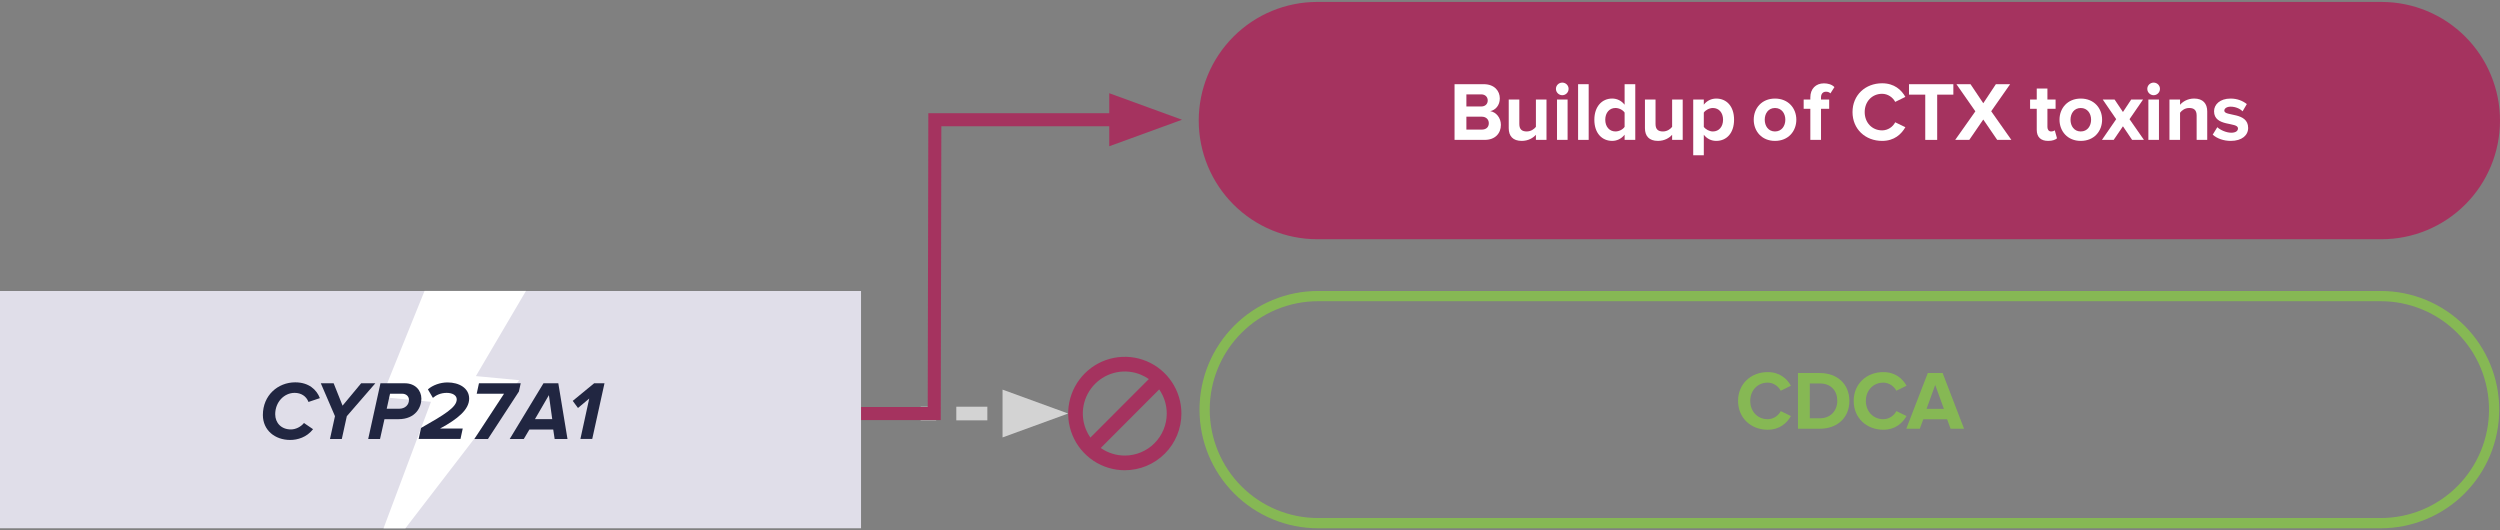 <svg width="646" height="137" viewBox="0 0 646 137" fill="none" xmlns="http://www.w3.org/2000/svg">
<rect x="0" y="0" width="646" height="137" fill="#808080" stroke="none"/>
<g clip-path="url(#clip0_132_14762)">
<path fill-rule="evenodd" clip-rule="evenodd" d="M328.846 77.521C332.559 75.981 336.539 75.188 340.558 75.188H615.196C619.216 75.188 623.196 75.981 626.909 77.521C630.622 79.062 633.997 81.32 636.839 84.167C639.681 87.014 641.935 90.394 643.473 94.113C645.011 97.833 645.803 101.819 645.803 105.845C645.803 109.871 645.011 113.858 643.473 117.578C641.935 121.297 639.681 124.677 636.839 127.524C633.997 130.371 630.622 132.629 626.909 134.17C623.196 135.71 619.216 136.503 615.196 136.503H340.558C336.539 136.503 332.559 135.71 328.846 134.17C325.132 132.629 321.758 130.371 318.916 127.524C316.074 124.677 313.82 121.297 312.281 117.578C310.743 113.858 309.952 109.871 309.952 105.845C309.952 101.819 310.743 97.833 312.281 94.113C313.82 90.394 316.074 87.014 318.916 84.167C321.758 81.32 325.132 79.062 328.846 77.521ZM340.558 77.833C336.886 77.833 333.249 78.558 329.856 79.965C326.463 81.373 323.381 83.436 320.784 86.038C318.187 88.639 316.127 91.727 314.722 95.126C313.316 98.524 312.593 102.167 312.593 105.845C312.593 109.524 313.316 113.167 314.722 116.565C316.127 119.964 318.187 123.052 320.784 125.653C323.381 128.254 326.463 130.318 329.856 131.725C333.249 133.133 336.886 133.858 340.558 133.858H615.196C618.869 133.858 622.505 133.133 625.898 131.725C629.291 130.318 632.374 128.254 634.971 125.653C637.568 123.052 639.628 119.964 641.033 116.565C642.439 113.167 643.162 109.524 643.162 105.845C643.162 102.167 642.439 98.524 641.033 95.126C639.628 91.727 637.568 88.639 634.971 86.038C632.374 83.436 629.291 81.373 625.898 79.965C622.505 78.558 618.869 77.833 615.196 77.833H340.558Z" fill="#86B854"/>
<path fill-rule="evenodd" clip-rule="evenodd" d="M241.911 108.619H237.898V105.094H241.911V108.619ZM255.133 108.619H247.108V105.094H255.133V108.619ZM264.343 108.619H260.33V105.094H264.343V108.619Z" fill="#D3D3D3"/>
<path d="M276.005 106.854L259.057 113.033V100.676L276.005 106.854Z" fill="#D3D3D3"/>
<path d="M340.36 0.5C332.243 0.5 324.458 3.73 318.719 9.479C312.979 15.229 309.754 23.026 309.754 31.157C309.754 39.288 312.979 47.085 318.719 52.835C324.458 58.584 332.243 61.814 340.36 61.814H615.393C623.511 61.814 631.295 58.584 637.035 52.835C642.775 47.085 645.999 39.288 645.999 31.157C645.999 23.026 642.775 15.229 637.035 9.479C631.295 3.73 623.511 0.5 615.393 0.5H340.36Z" fill="#A5335F"/>
<path d="M383.653 36.146H375.855V21.754H383.416C386.151 21.754 387.552 23.502 387.552 25.422C387.552 27.234 386.432 28.443 385.074 28.723C386.604 28.961 387.832 30.449 387.832 32.262C387.832 34.419 386.388 36.146 383.653 36.146ZM382.748 27.515C383.782 27.515 384.428 26.868 384.428 25.961C384.428 25.055 383.782 24.386 382.748 24.386H378.914V27.515H382.748ZM382.856 33.492C384.019 33.492 384.708 32.866 384.708 31.83C384.708 30.924 384.062 30.147 382.856 30.147H378.914V33.492H382.856Z" fill="white"/>
<path d="M410.515 36.146H407.779V21.754H410.515V36.146Z" fill="white"/>
<path d="M403.688 24.602C402.805 24.602 402.051 23.868 402.051 22.962C402.051 22.056 402.805 21.344 403.688 21.344C404.593 21.344 405.325 22.056 405.325 22.962C405.325 23.868 404.593 24.602 403.688 24.602ZM405.066 36.145H402.331V25.724H405.066V36.145Z" fill="white"/>
<path d="M399.614 36.148H396.879V34.832C396.168 35.63 394.919 36.407 393.217 36.407C390.933 36.407 389.856 35.156 389.856 33.127V25.727H392.592V32.049C392.592 33.494 393.346 33.969 394.509 33.969C395.565 33.969 396.405 33.386 396.879 32.782V25.727H399.614V36.148Z" fill="white"/>
<path d="M422.555 36.146H419.798V34.808C418.979 35.844 417.838 36.405 416.588 36.405C413.96 36.405 411.979 34.419 411.979 30.946C411.979 27.537 413.939 25.465 416.588 25.465C417.816 25.465 418.979 26.005 419.798 27.062V21.754H422.555V36.146ZM417.428 33.966C418.355 33.966 419.345 33.47 419.798 32.78V29.09C419.345 28.4 418.355 27.903 417.428 27.903C415.877 27.903 414.8 29.133 414.8 30.946C414.8 32.736 415.877 33.966 417.428 33.966Z" fill="white"/>
<path d="M458.658 36.408C455.233 36.408 453.165 33.905 453.165 30.928C453.165 27.972 455.233 25.469 458.658 25.469C462.104 25.469 464.172 27.972 464.172 30.928C464.172 33.905 462.104 36.408 458.658 36.408ZM458.658 33.97C460.36 33.97 461.329 32.568 461.329 30.928C461.329 29.309 460.36 27.907 458.658 27.907C456.956 27.907 456.008 29.309 456.008 30.928C456.008 32.568 456.956 33.97 458.658 33.97Z" fill="white"/>
<path d="M443.473 36.408C442.245 36.408 441.104 35.89 440.264 34.812V40.12H437.528V25.728H440.264V27.044C441.061 26.03 442.202 25.469 443.473 25.469C446.144 25.469 448.083 27.454 448.083 30.928C448.083 34.402 446.144 36.408 443.473 36.408ZM442.611 33.97C444.184 33.97 445.239 32.74 445.239 30.928C445.239 29.137 444.184 27.907 442.611 27.907C441.728 27.907 440.716 28.425 440.264 29.094V32.783C440.716 33.431 441.728 33.97 442.611 33.97Z" fill="white"/>
<path d="M434.812 36.148H432.076V34.832C431.365 35.63 430.116 36.407 428.414 36.407C426.131 36.407 425.054 35.156 425.054 33.127V25.727H427.789V32.049C427.789 33.494 428.543 33.969 429.707 33.969C430.762 33.969 431.602 33.386 432.076 32.782V25.727H434.812V36.148Z" fill="white"/>
<path d="M470.548 36.147H467.791V28.12H466.067V25.725H467.791V25.164C467.791 22.942 469.212 21.539 471.302 21.539C472.293 21.539 473.348 21.798 474.016 22.51L472.982 24.128C472.702 23.848 472.336 23.697 471.84 23.697C471.086 23.697 470.548 24.193 470.548 25.164V25.725H472.659V28.12H470.548V36.147Z" fill="white"/>
<path d="M519.738 36.15H516.077L512.479 30.885L508.86 36.15H505.22L510.433 28.77L505.543 21.758H509.183L512.479 26.677L515.732 21.758H519.415L514.526 28.749L519.738 36.15Z" fill="white"/>
<path d="M500.567 36.15H497.486V24.455H493.286V21.758H504.746V24.455H500.567V36.15Z" fill="white"/>
<path d="M486.338 36.408C482.03 36.408 478.691 33.387 478.691 28.964C478.691 24.54 482.03 21.52 486.338 21.52C489.505 21.52 491.336 23.246 492.348 25.037L489.72 26.331C489.117 25.166 487.825 24.238 486.338 24.238C483.732 24.238 481.836 26.245 481.836 28.964C481.836 31.682 483.732 33.689 486.338 33.689C487.825 33.689 489.117 32.783 489.72 31.596L492.348 32.869C491.314 34.66 489.505 36.408 486.338 36.408Z" fill="white"/>
<path d="M529.247 36.408C527.33 36.408 526.296 35.415 526.296 33.559V28.122H524.573V25.727H526.296V22.879H529.053V25.727H531.164V28.122H529.053V32.826C529.053 33.473 529.398 33.969 530.001 33.969C530.411 33.969 530.798 33.818 530.949 33.667L531.531 35.739C531.121 36.105 530.389 36.408 529.247 36.408Z" fill="white"/>
<path d="M537.669 36.408C534.244 36.408 532.176 33.905 532.176 30.928C532.176 27.972 534.244 25.469 537.669 25.469C541.115 25.469 543.183 27.972 543.183 30.928C543.183 33.905 541.115 36.408 537.669 36.408ZM537.669 33.97C539.371 33.97 540.34 32.568 540.34 30.928C540.34 29.309 539.371 27.907 537.669 27.907C535.967 27.907 535.019 29.309 535.019 30.928C535.019 32.568 535.967 33.97 537.669 33.97Z" fill="white"/>
<path d="M553.996 36.148H550.937L548.568 32.631L546.177 36.148H543.14L546.823 30.797L543.355 25.727H546.414L548.568 28.942L550.7 25.727H553.759L550.27 30.797L553.996 36.148Z" fill="white"/>
<path d="M570.346 36.145H567.611V29.845C567.611 28.399 566.857 27.903 565.694 27.903C564.617 27.903 563.776 28.507 563.324 29.133V36.145H560.588V25.724H563.324V27.083C563.992 26.285 565.263 25.465 566.964 25.465C569.248 25.465 570.346 26.759 570.346 28.788V36.145Z" fill="white"/>
<path d="M556.497 24.602C555.614 24.602 554.86 23.868 554.86 22.962C554.86 22.056 555.614 21.344 556.497 21.344C557.402 21.344 558.134 22.056 558.134 22.962C558.134 23.868 557.402 24.602 556.497 24.602ZM557.876 36.145H555.14V25.724H557.876V36.145Z" fill="white"/>
<path d="M576.42 36.408C574.61 36.408 572.866 35.804 571.767 34.79L572.952 32.87C573.706 33.582 575.257 34.294 576.549 34.294C577.734 34.294 578.294 33.819 578.294 33.172C578.294 31.445 572.112 32.848 572.112 28.748C572.112 27.001 573.641 25.469 576.377 25.469C578.143 25.469 579.543 26.073 580.577 26.893L579.479 28.77C578.854 28.101 577.669 27.562 576.398 27.562C575.407 27.562 574.761 28.015 574.761 28.597C574.761 30.151 580.922 28.856 580.922 33.064C580.922 34.963 579.306 36.408 576.42 36.408Z" fill="white"/>
<path d="M470.258 110.782H464.593V96.391H470.258C474.76 96.391 477.883 99.26 477.883 103.597C477.883 107.934 474.76 110.782 470.258 110.782ZM470.258 108.085C473.101 108.085 474.76 106.035 474.76 103.597C474.76 101.051 473.209 99.088 470.258 99.088H467.651V108.085H470.258Z" fill="#86B854"/>
<path d="M456.762 111.04C452.454 111.04 449.115 108.02 449.115 103.596C449.115 99.173 452.454 96.152 456.762 96.152C459.928 96.152 461.759 97.879 462.772 99.669L460.144 100.964C459.541 99.799 458.248 98.871 456.762 98.871C454.155 98.871 452.26 100.878 452.26 103.596C452.26 106.315 454.155 108.322 456.762 108.322C458.248 108.322 459.541 107.415 460.144 106.229L462.772 107.502C461.738 109.293 459.928 111.04 456.762 111.04Z" fill="#86B854"/>
<path d="M486.64 111.04C482.332 111.04 478.993 108.02 478.993 103.596C478.993 99.173 482.332 96.152 486.64 96.152C489.806 96.152 491.637 97.879 492.65 99.669L490.022 100.964C489.418 99.799 488.126 98.871 486.64 98.871C484.033 98.871 482.138 100.878 482.138 103.596C482.138 106.315 484.033 108.322 486.64 108.322C488.126 108.322 489.418 107.415 490.022 106.229L492.65 107.502C491.616 109.293 489.806 111.04 486.64 111.04Z" fill="#86B854"/>
<path d="M507.513 110.782H504.023L503.14 108.344H496.98L496.075 110.782H492.585L498.143 96.391H501.977L507.513 110.782ZM502.3 105.647L500.06 99.454L497.82 105.647H502.3Z" fill="#86B854"/>
<path fill-rule="evenodd" clip-rule="evenodd" d="M287.791 92.481C290.629 91.915 293.571 92.206 296.244 93.315C298.918 94.424 301.203 96.302 302.81 98.713C304.418 101.123 305.276 103.956 305.276 106.855C305.276 108.779 304.898 110.685 304.163 112.463C303.427 114.241 302.35 115.857 300.991 117.218C299.632 118.578 298.019 119.658 296.244 120.394C294.469 121.131 292.567 121.51 290.645 121.51C287.752 121.51 284.923 120.65 282.517 119.04C280.111 117.43 278.236 115.141 277.128 112.463C276.021 109.785 275.731 106.838 276.296 103.995C276.86 101.153 278.254 98.541 280.3 96.492C282.346 94.442 284.953 93.046 287.791 92.481ZM294.795 96.82C292.814 95.998 290.633 95.783 288.53 96.202C286.426 96.621 284.494 97.655 282.978 99.174C281.461 100.693 280.429 102.629 280.01 104.736C279.592 106.843 279.807 109.026 280.627 111.011C280.929 111.741 281.308 112.432 281.755 113.073L296.854 97.95C296.213 97.502 295.524 97.122 294.795 96.82ZM299.532 100.631L284.433 115.757C284.495 115.8 284.558 115.843 284.621 115.886C286.404 117.079 288.501 117.716 290.645 117.716C292.069 117.716 293.479 117.435 294.795 116.889C296.111 116.344 297.306 115.544 298.313 114.535C299.32 113.526 300.118 112.329 300.663 111.011C301.208 109.693 301.489 108.281 301.489 106.855C301.489 104.706 300.853 102.606 299.661 100.82C299.619 100.757 299.576 100.694 299.532 100.631Z" fill="#A5335F"/>
<path fill-rule="evenodd" clip-rule="evenodd" d="M239.879 29.25H293.008V32.627H243.243L243.09 108.54H215.783V105.163H239.725L239.879 29.25Z" fill="#A5335F"/>
<path d="M305.43 30.94L286.627 24.086V37.794L305.43 30.94Z" fill="#A5335F"/>
<path d="M222.49 75.188H-0V136.501H222.49V75.188Z" fill="#E0DEE9"/>
<path d="M109.698 75.184L98.619 102.601L111.356 103.83L99.112 136.498H104.765L134.173 98.248L122.968 97.186L135.903 75.184H109.698Z" fill="white"/>
<path d="M74.992 113.685C71.028 113.685 67.927 111.16 67.927 107.233C67.927 102.141 71.825 98.797 76.284 98.797C79.796 98.797 81.82 100.696 82.66 102.875L79.709 103.867C79.149 102.357 77.792 101.516 76.134 101.516C73.419 101.516 71.115 103.889 71.115 107.039C71.115 109.283 72.687 110.966 75.164 110.966C76.392 110.966 77.728 110.319 78.546 109.305L80.894 110.902C79.257 113.016 76.866 113.685 74.992 113.685Z" fill="#212641"/>
<path d="M146.638 113.431H143.321L142.955 110.993H136.794L135.351 113.431H131.71L140.434 99.039H144.269L146.638 113.431ZM142.696 108.296L141.834 102.103L138.237 108.296H142.696Z" fill="#212641"/>
<path d="M126.089 113.431H122.578L130.246 101.736H123.181L123.763 99.039H134.555L134.081 101.175L126.089 113.431Z" fill="#212641"/>
<path d="M118.99 113.428H108.176L108.801 110.58C114.875 107.127 118.02 105.229 118.02 103.2C118.02 102.165 116.943 101.517 115.435 101.517C113.863 101.517 112.7 102.1 111.86 102.812L110.567 100.611C111.838 99.511 113.755 98.82 115.651 98.82C118.602 98.82 121.23 100.266 121.23 103.006C121.23 105.854 118.236 108.293 113.712 110.731H119.571L118.99 113.428Z" fill="#212641"/>
<path d="M98.202 113.431H95.143L98.31 99.039H104.621C107.271 99.039 108.886 100.852 108.886 103.031C108.886 105.167 107.443 108.317 102.941 108.317H99.344L98.202 113.431ZM99.925 105.62H103.135C104.664 105.62 105.677 104.627 105.677 103.354C105.677 102.405 104.966 101.736 103.889 101.736H100.787L99.925 105.62Z" fill="#212641"/>
<path d="M88.325 113.431H85.266L86.558 107.54L82.897 99.039H86.214L88.519 104.822L93.322 99.039H96.984L89.617 107.54L88.325 113.431Z" fill="#212641"/>
<path d="M153.034 113.427H149.975L152.259 102.984L149.351 105.422L147.994 103.588L153.53 99.035H156.201L153.034 113.427Z" fill="#212641"/>
</g>
<defs>
<clipPath id="clip0_132_14762">
<rect width="646" height="136" fill="white" transform="translate(0 0.5)"/>
</clipPath>
</defs>
</svg>
